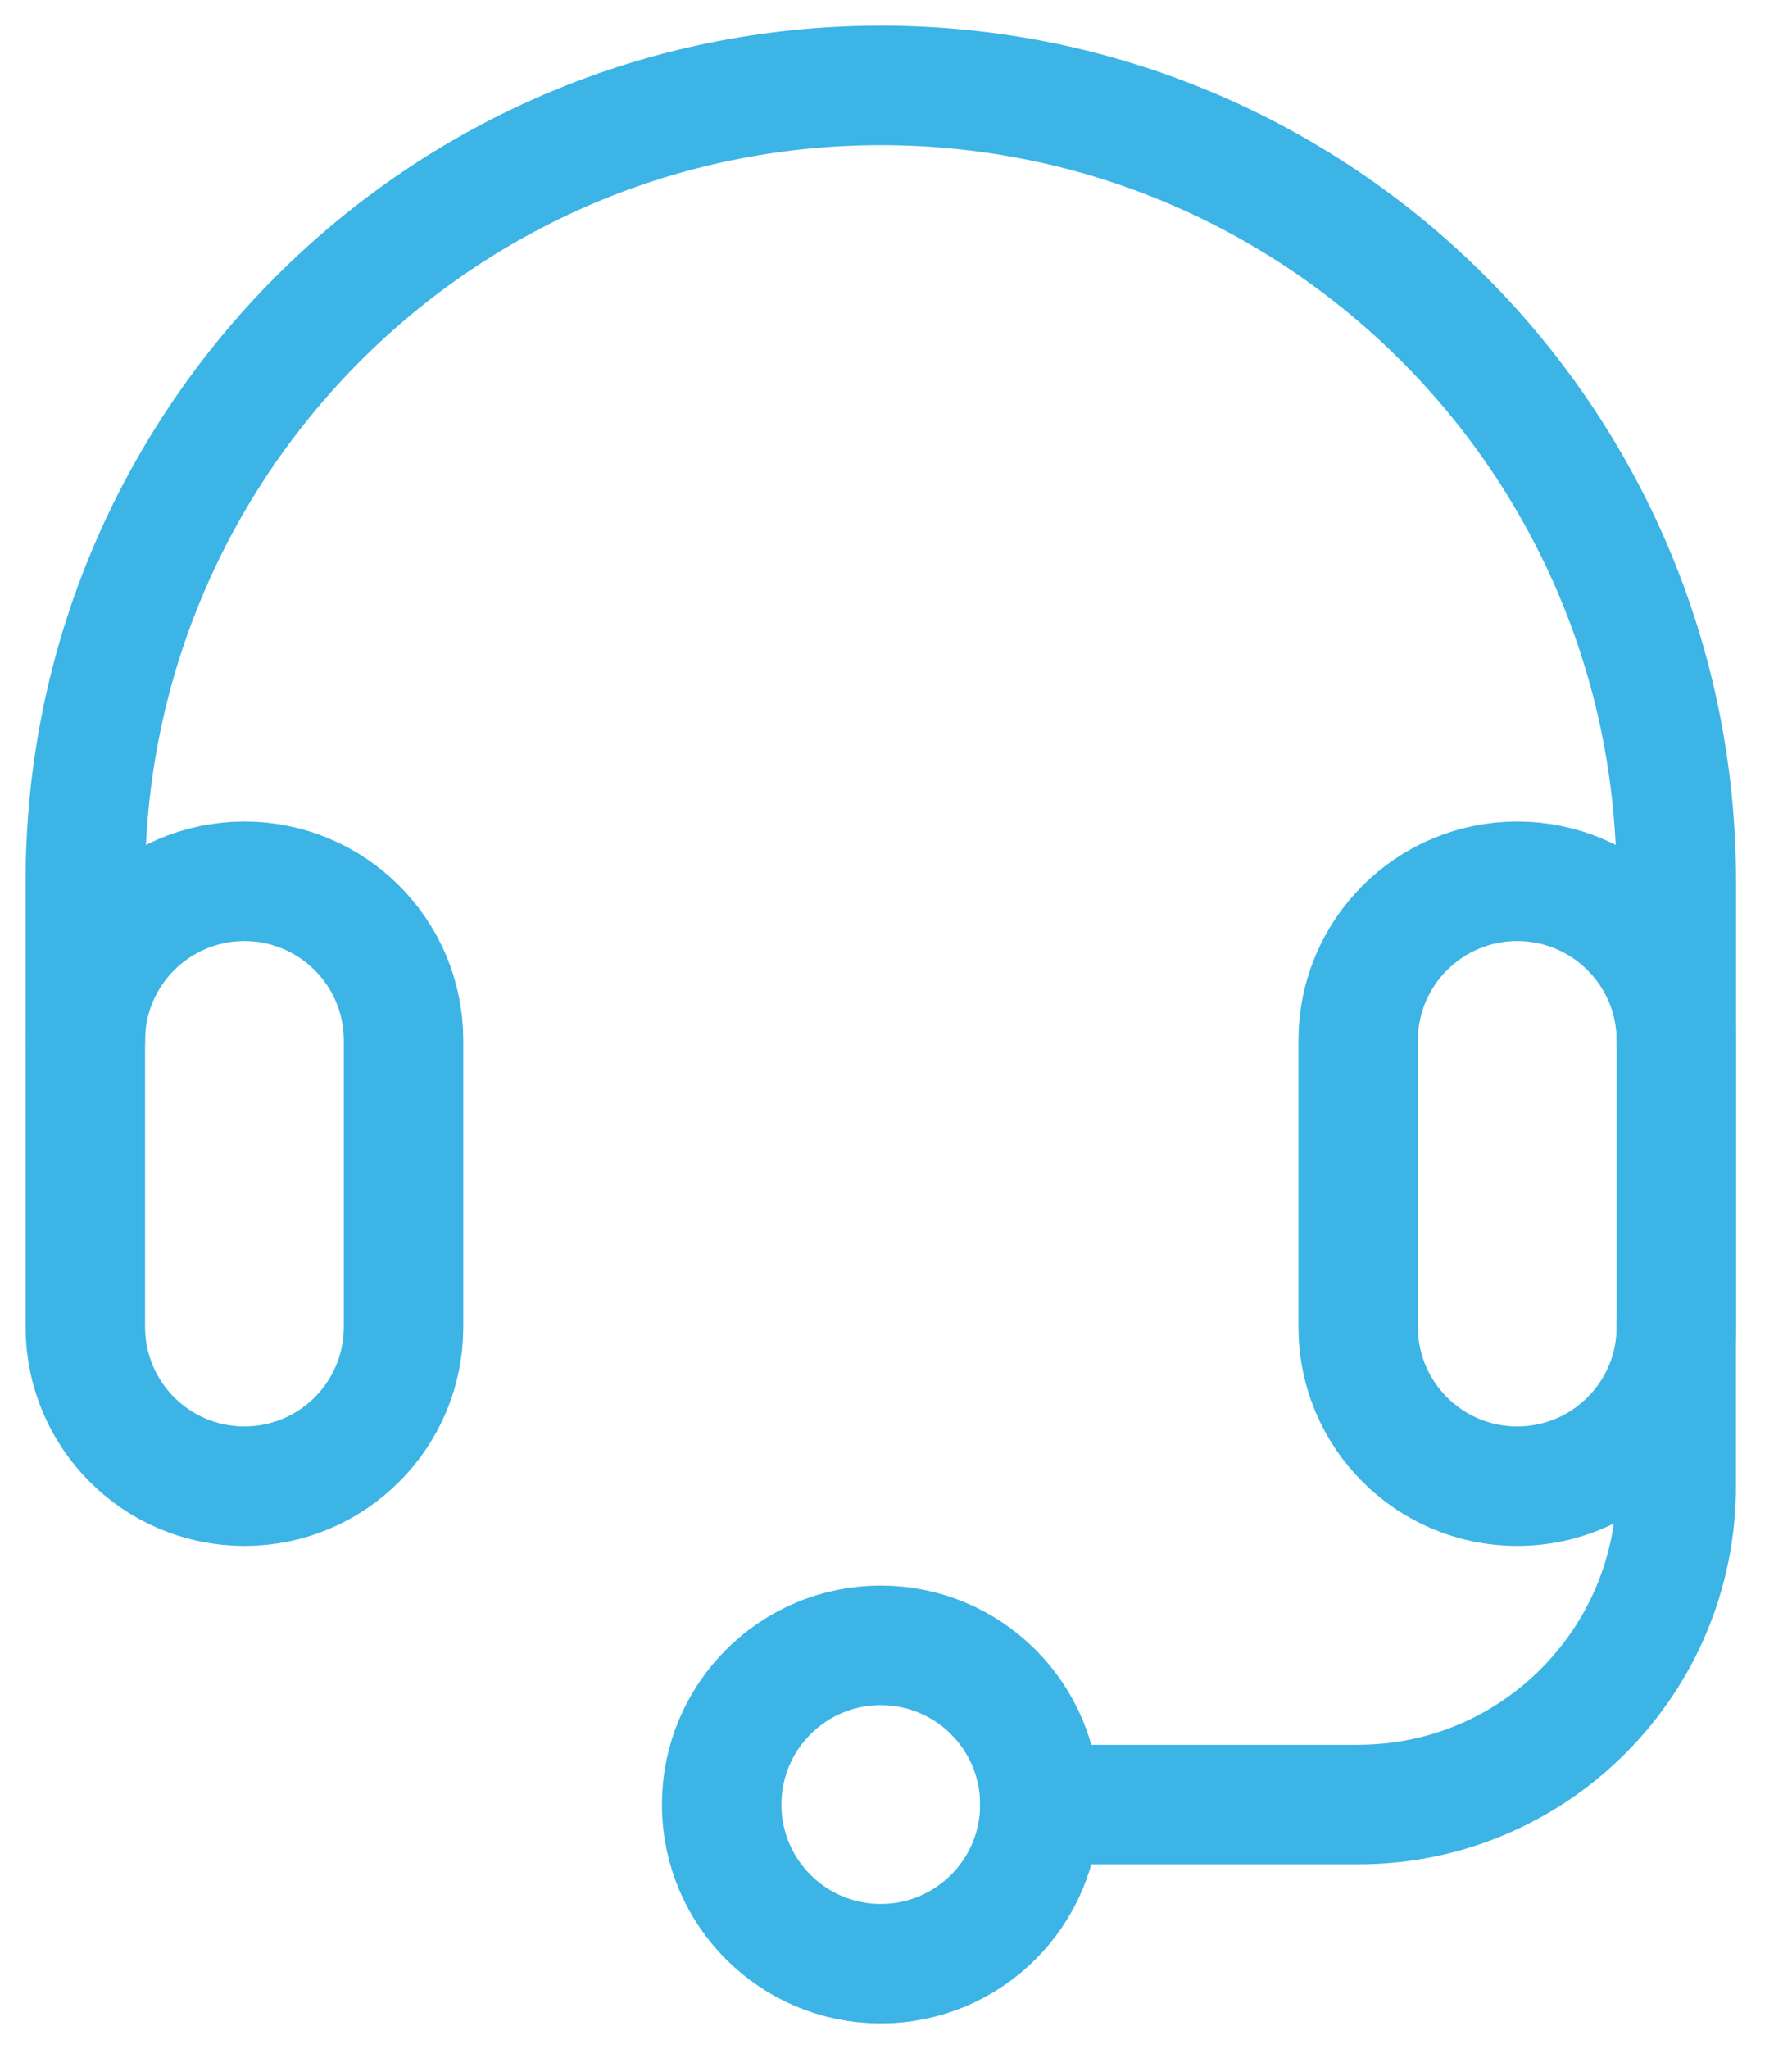 <svg xmlns="http://www.w3.org/2000/svg" width="21" height="24" viewBox="0 0 21 24" fill="none"><path d="M4.729 15.542C4.729 16.572 3.894 17.407 2.864 17.407C1.835 17.407 1 16.572 1 15.542V12.186C1 11.157 1.835 10.322 2.864 10.322C3.894 10.322 4.729 11.157 4.729 12.186V15.542Z" stroke="#3CB4E5" stroke-width="1.4" stroke-miterlimit="10" stroke-linecap="round" stroke-linejoin="round"></path><path d="M19.645 15.542C19.645 16.572 18.81 17.407 17.78 17.407C16.751 17.407 15.916 16.572 15.916 15.542V12.186C15.916 11.157 16.751 10.322 17.78 10.322C18.81 10.322 19.645 11.157 19.645 12.186V15.542Z" stroke="#3CB4E5" stroke-width="1.4" stroke-miterlimit="10" stroke-linecap="round" stroke-linejoin="round"></path><path d="M1 12.186V10.322C1 5.174 5.174 1 10.322 1C15.47 1 19.644 5.174 19.644 10.322V12.186" stroke="#3CB4E5" stroke-width="1.4" stroke-miterlimit="10" stroke-linecap="round" stroke-linejoin="round"></path><path d="M19.643 15.543V17.407C19.643 19.466 17.974 21.136 15.914 21.136H12.185" stroke="#3CB4E5" stroke-width="1.4" stroke-miterlimit="10" stroke-linecap="round" stroke-linejoin="round"></path><path d="M10.321 23C11.351 23 12.186 22.165 12.186 21.136C12.186 20.106 11.351 19.271 10.321 19.271C9.292 19.271 8.457 20.106 8.457 21.136C8.457 22.165 9.292 23 10.321 23Z" stroke="#3CB4E5" stroke-width="1.4" stroke-miterlimit="10" stroke-linecap="round" stroke-linejoin="round"></path></svg>